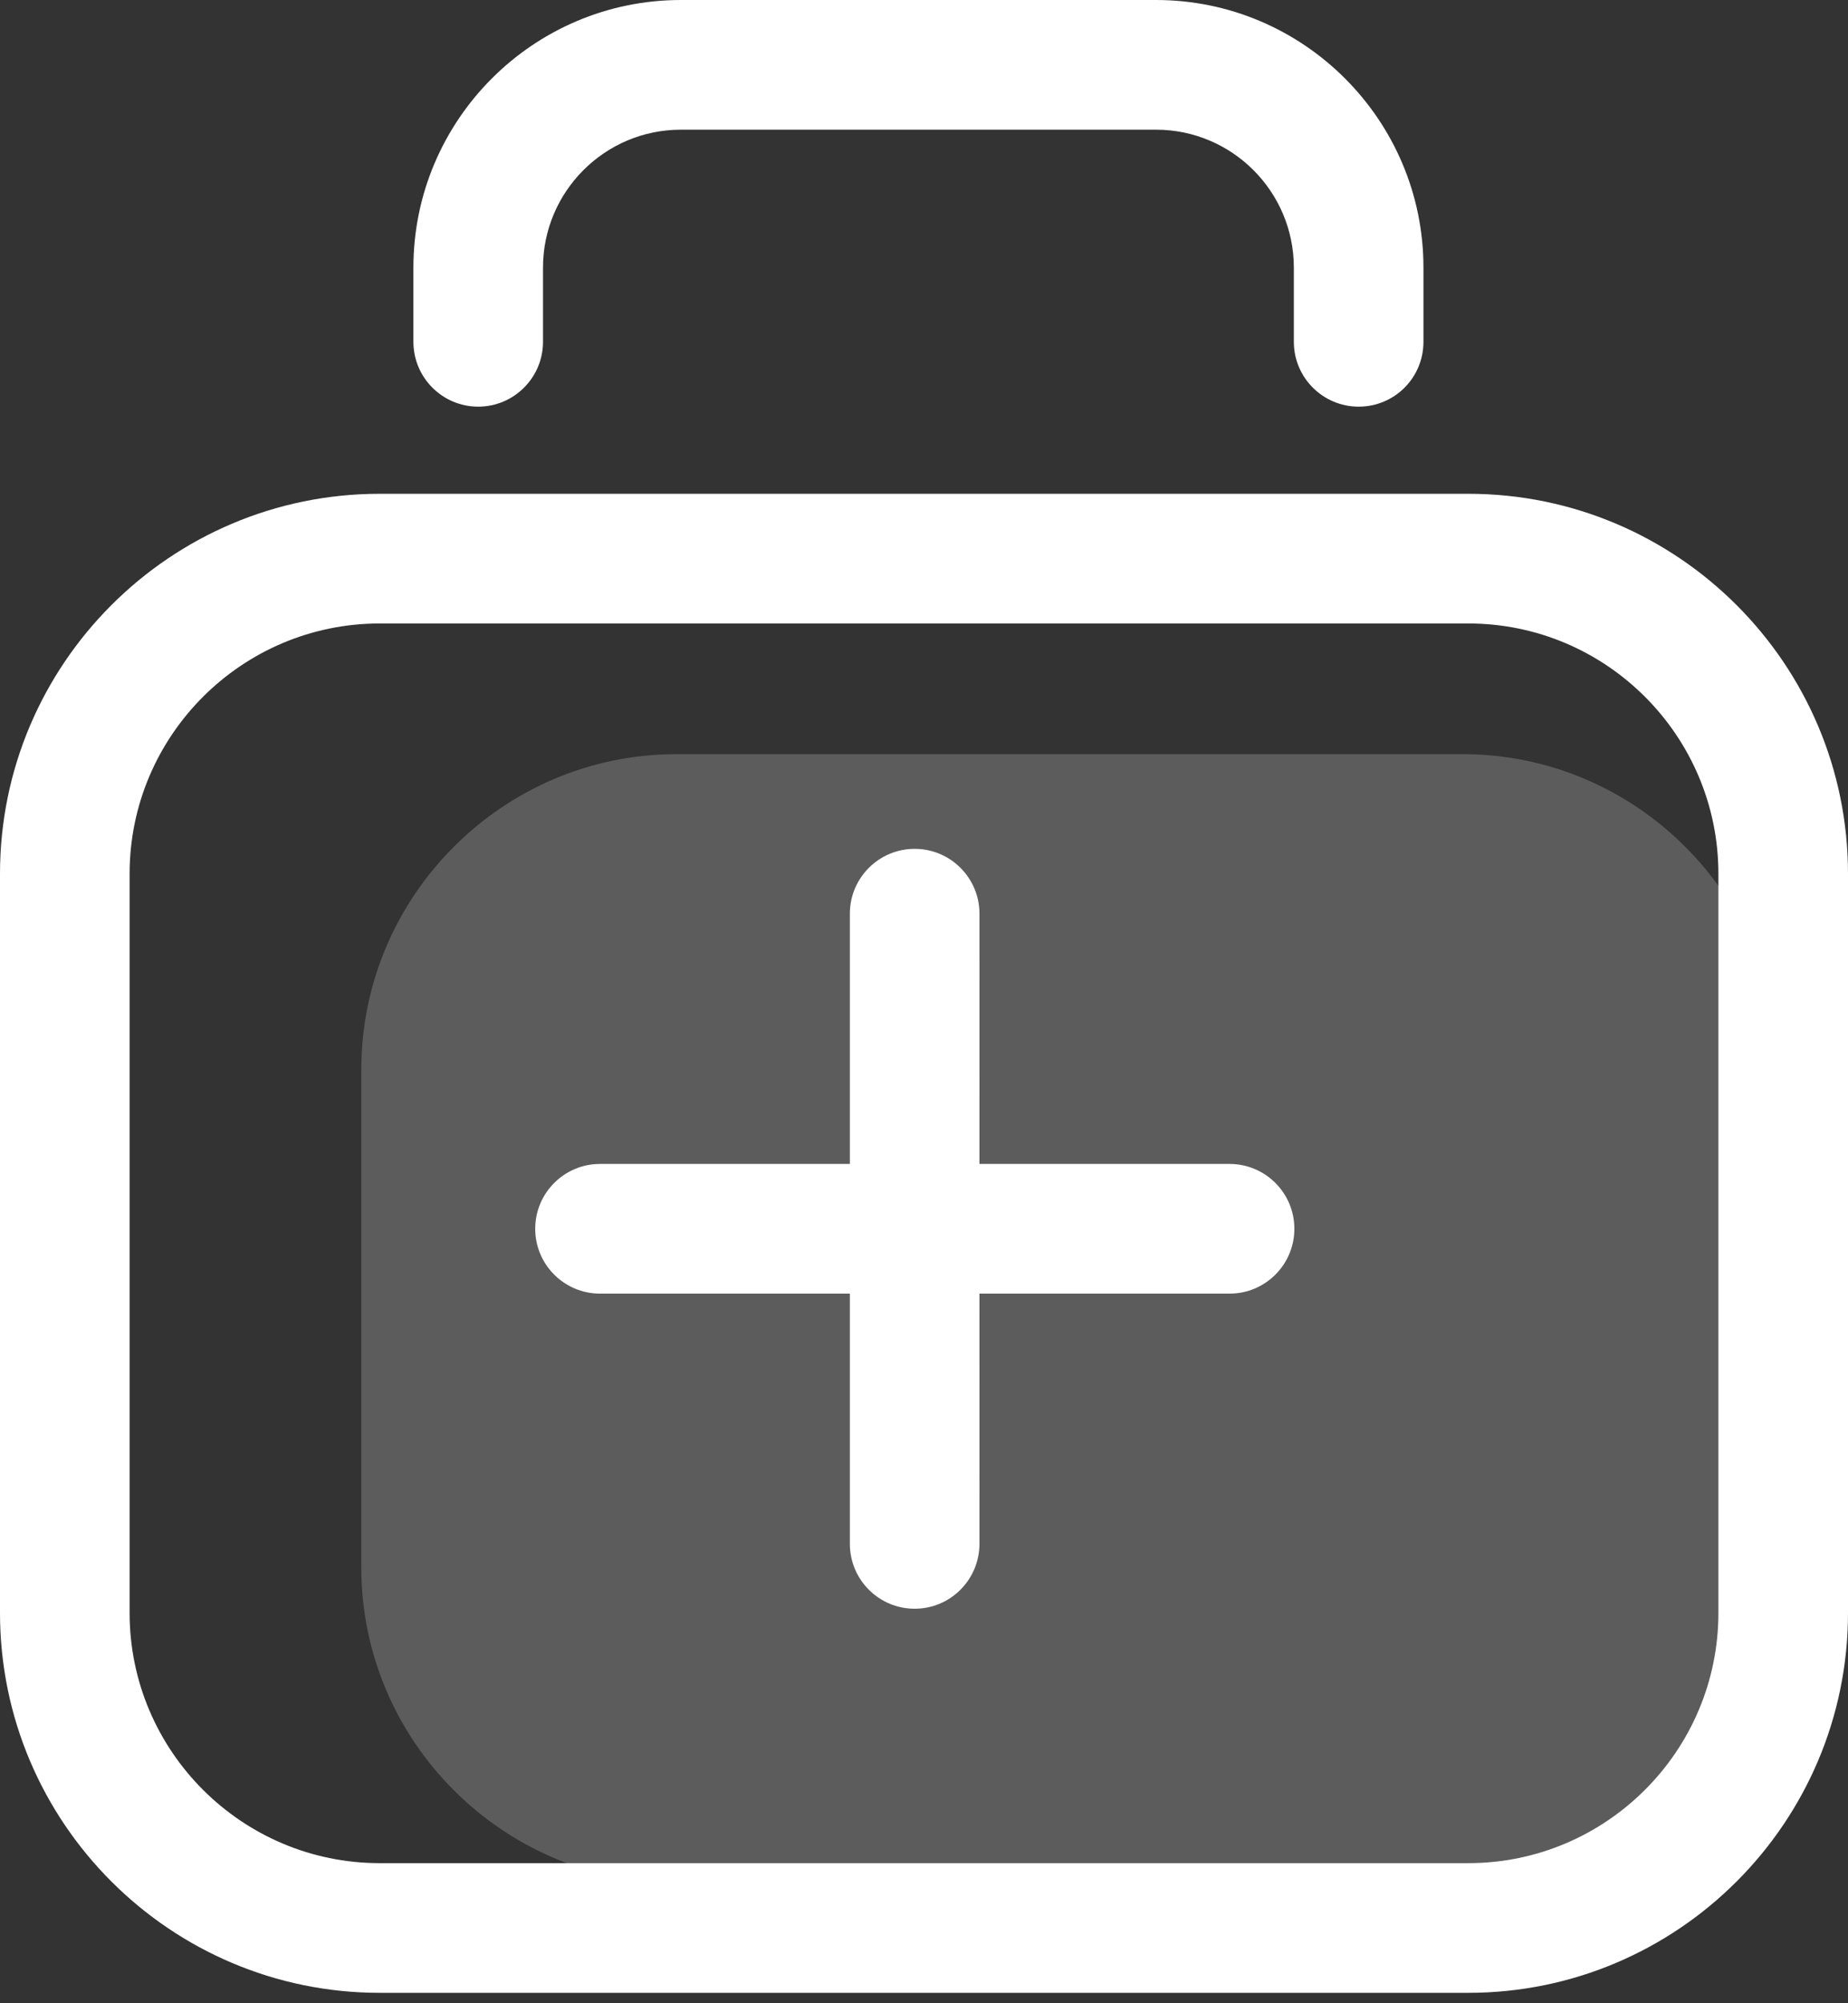 <?xml version="1.0" encoding="UTF-8"?>
<svg width="60px" height="65px" viewBox="0 0 60 65" version="1.1" xmlns="http://www.w3.org/2000/svg" xmlns:xlink="http://www.w3.org/1999/xlink">
    <rect x="0" y="0" width="60" height="65" fill="#333333" stroke="none"/>
    <title>tianjiazhiliao</title>
    <g id="网站设计" stroke="none" stroke-width="1" fill="none" fill-rule="evenodd">
        <g id="产品中心" transform="translate(-778, -2013)" fill="#FFFFFF" fill-rule="nonzero">
            <g id="编组-9" transform="translate(282, 1512)">
                <g id="编组-19" transform="translate(456, 440)">
                    <g id="tianjiazhiliao" transform="translate(40, 61)">
                        <path d="M47.495,61.094 L21.955,61.094 C16.334,61.094 11.731,56.491 11.731,50.87 L11.731,34.696 C11.731,29.074 16.334,24.471 21.955,24.471 L47.495,24.471 C53.116,24.471 57.719,29.074 57.719,34.696 L57.719,50.87 C57.719,56.491 53.116,61.094 47.495,61.094 Z" id="路径" opacity="0.2"></path>
                        <path d="M47.672,16.022 C54.471,16.022 60,21.551 60,28.351 L60,52.334 C60,59.133 54.471,64.662 47.672,64.662 L12.328,64.662 C5.529,64.662 0,59.133 0,52.334 L0,28.351 C0,21.551 5.529,16.022 12.328,16.022 L47.672,16.022 Z M47.672,20.23 L12.328,20.23 C7.851,20.23 4.208,23.874 4.208,28.351 L4.208,52.334 C4.208,56.811 7.851,60.454 12.328,60.454 L47.672,60.454 C52.149,60.454 55.792,56.811 55.792,52.334 L55.792,28.351 C55.792,23.874 52.149,20.23 47.672,20.23 Z M29.697,27.543 C30.858,27.543 31.801,28.485 31.801,29.647 L31.8,37.767 L39.921,37.767 C41.083,37.767 42.025,38.71 42.025,39.871 C42.025,41.032 41.083,41.975 39.921,41.975 L31.8,41.974 L31.801,50.087 C31.801,51.257 30.858,52.199 29.697,52.199 C28.536,52.199 27.593,51.257 27.593,50.095 L27.593,41.974 L19.481,41.975 C18.32,41.975 17.377,41.032 17.377,39.871 C17.377,38.71 18.32,37.767 19.481,37.767 L27.593,37.767 L27.593,29.647 C27.593,28.485 28.536,27.543 29.697,27.543 Z M37.532,0 C42.32,0 46.216,3.896 46.216,8.684 L46.216,11.091 C46.216,12.252 45.282,13.195 44.112,13.195 C42.951,13.195 42.008,12.252 42.008,11.091 L42.008,8.684 C42.008,6.21 39.997,4.208 37.532,4.208 L22.107,4.208 C19.633,4.208 17.63,6.219 17.63,8.684 L17.63,11.091 C17.63,12.252 16.687,13.195 15.526,13.195 C14.365,13.195 13.422,12.252 13.422,11.091 L13.422,8.684 C13.422,3.896 17.318,0 22.107,0 L37.532,0 Z" id="形状结合"></path>
                    </g>
                </g>
            </g>
        </g>
    </g>
</svg>